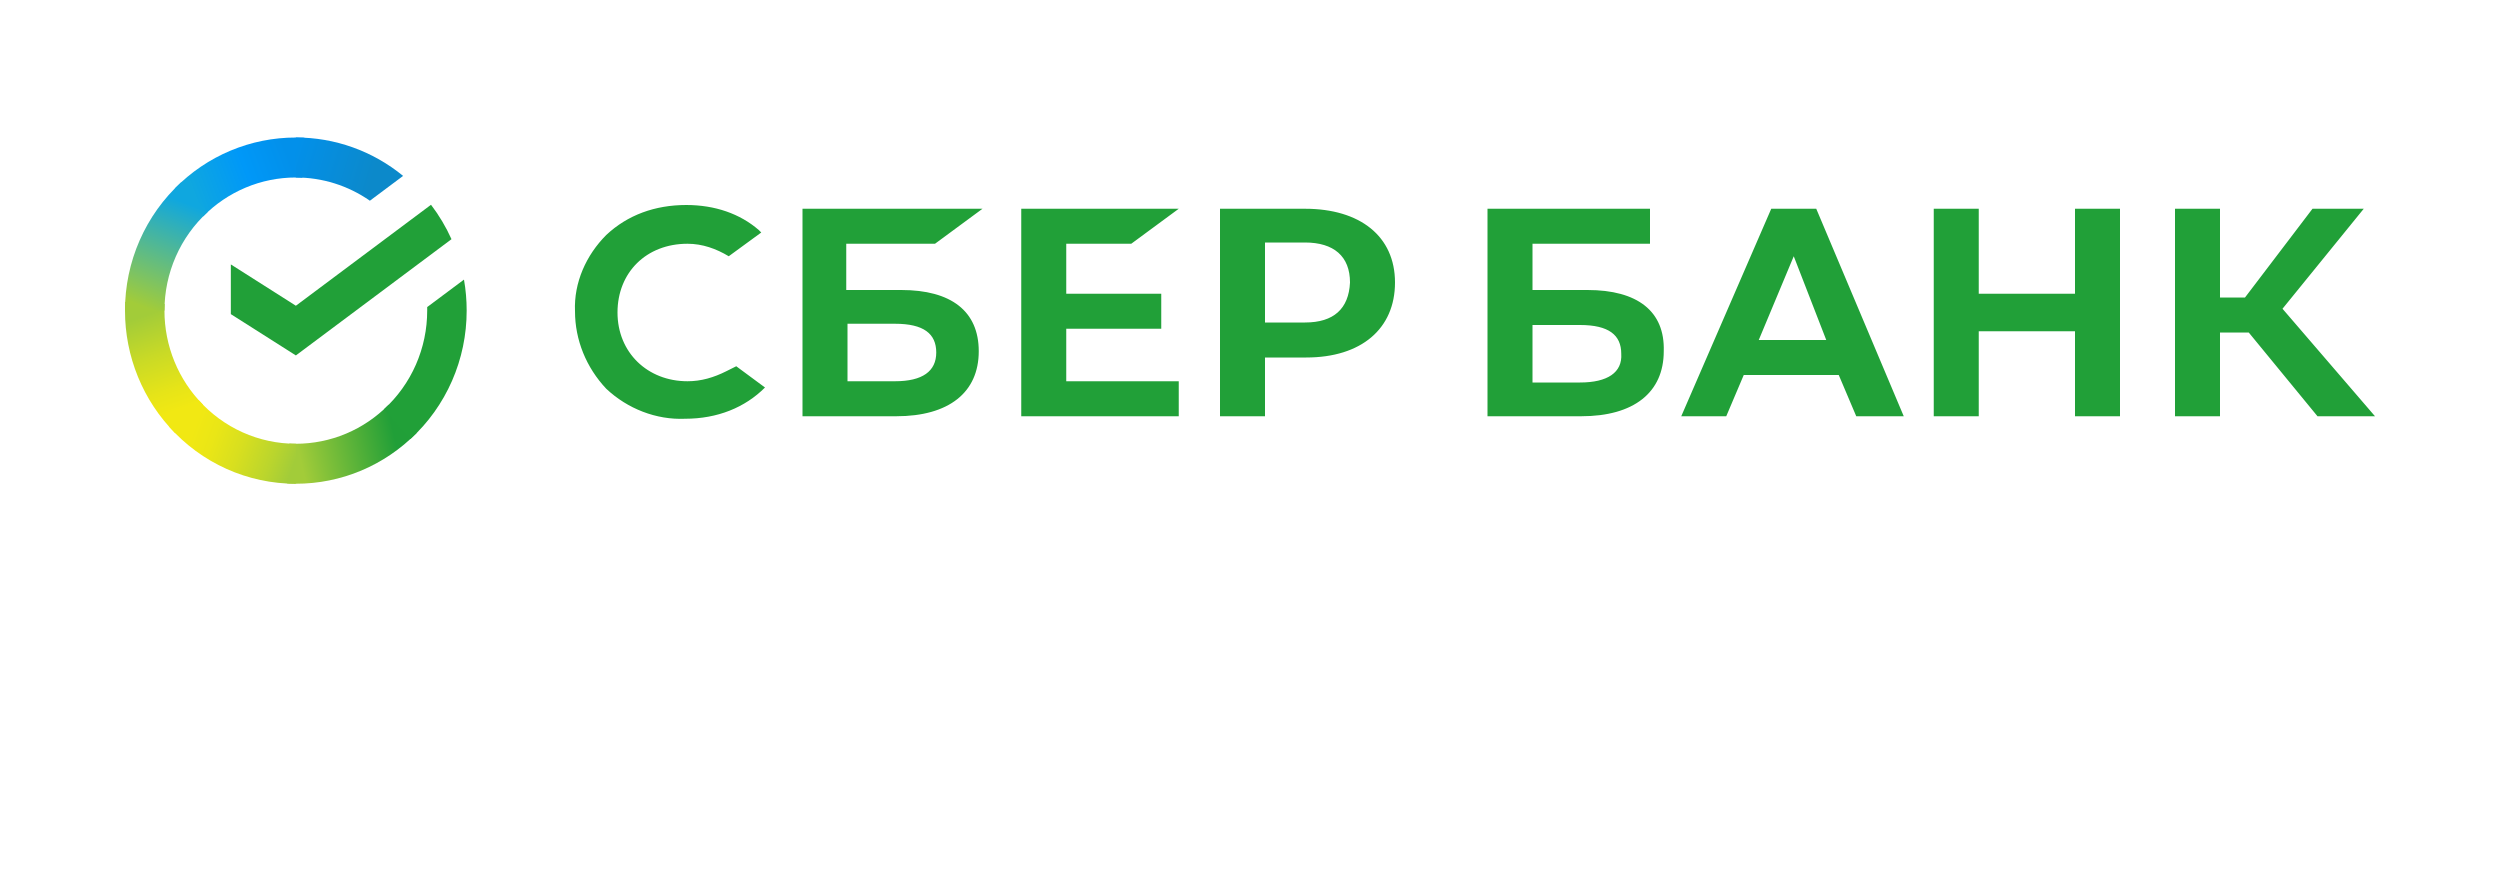 <svg width="200" height="70" viewBox="0 0 200 70" fill="none" xmlns="http://www.w3.org/2000/svg">
<path d="M90.5 19.5L94.3 16.7H81.7V33.3H94.3V30.5H85.3V26.3H92.9V23.5H85.3V19.5H90.5ZM74.8 19.5L78.6 16.7H64.2V33.3H71.7C75.9 33.3 78.3 31.4 78.3 28.1C78.3 24.9 76.1 23.2 72.1 23.2H67.7V19.5H74.8ZM71.6 25.9C73.9 25.9 74.9 26.7 74.9 28.2C74.9 29.7 73.8 30.5 71.6 30.5H67.8V25.9H71.6ZM104.4 16.7H97.6V33.3H101.2V28.6H104.5C108.9 28.6 111.6 26.3 111.6 22.6C111.6 18.9 108.8 16.7 104.4 16.7ZM104.4 25.8H101.2V19.4H104.4C106.7 19.4 108 20.5 108 22.6C107.9 24.7 106.7 25.8 104.4 25.8ZM58.1 29.7C57.1 30.2 56.1 30.5 55 30.5C51.8 30.5 49.4 28.2 49.4 25C49.4 21.8 51.7 19.5 55 19.5C56.2 19.5 57.3 19.9 58.3 20.5L60.9 18.6L60.7 18.4C59.2 17.1 57.2 16.4 54.9 16.4C52.4 16.4 50.2 17.2 48.5 18.8C46.9 20.4 45.9 22.6 46 24.9C46 27.2 46.9 29.4 48.5 31.1C50.2 32.7 52.5 33.6 54.8 33.5C57.4 33.5 59.6 32.6 61.2 31L58.9 29.3L58.1 29.7ZM166 23.5H158.3V16.7H154.7V33.3H158.3V26.5H166V33.3H169.6V16.7H166V23.5ZM141.7 16.7L134.5 33.3H138.1L139.5 30H147.1L148.5 33.3H152.3L145.3 16.7H141.7ZM140.7 27.2L143.5 20.5L146.1 27.2H140.7ZM182.6 24.7L189.1 16.7H185L179.6 23.8H177.6V16.7H174V33.3H177.6V26.6H179.9L185.4 33.3H190L182.6 24.7ZM127 23.2H122.6V19.5H132V16.7H119V33.3H126.5C130.7 33.3 133.1 31.4 133.1 28.1C133.2 24.9 131 23.2 127 23.2ZM126.4 30.6H122.6V26H126.4C128.7 26 129.7 26.8 129.7 28.3C129.8 29.8 128.6 30.6 126.4 30.6Z" fill="#21A038"/>
<path d="M34.481 16.381C35.13 17.232 35.68 18.156 36.119 19.135L23.67 28.435L18.467 25.13V21.153L23.67 24.459L34.481 16.381Z" fill="#21A038"/>
<path d="M13.157 24.85C13.157 24.671 13.162 24.494 13.17 24.318L10.017 24.161C10.006 24.39 10 24.62 10 24.853C9.999 26.671 10.352 28.472 11.039 30.152C11.725 31.831 12.733 33.357 14.003 34.641L16.239 32.376C15.262 31.389 14.486 30.216 13.957 28.924C13.428 27.633 13.156 26.248 13.157 24.85Z" fill="url(#paint0_linear_63_1844)"/>
<path d="M23.667 14.2C23.843 14.2 24.018 14.206 24.192 14.215L24.349 11.018C24.123 11.007 23.896 11.002 23.667 11.002C21.872 11 20.094 11.357 18.436 12.053C16.777 12.749 15.271 13.77 14.003 15.058L16.239 17.324C17.213 16.333 18.371 15.547 19.645 15.011C20.92 14.474 22.287 14.199 23.667 14.2Z" fill="url(#paint1_linear_63_1844)"/>
<path d="M23.667 35.501C23.491 35.501 23.316 35.501 23.141 35.486L22.983 38.682C23.21 38.694 23.438 38.699 23.667 38.699C25.461 38.701 27.238 38.344 28.896 37.648C30.553 36.951 32.059 35.93 33.326 34.642L31.093 32.377C30.119 33.368 28.962 34.154 27.688 34.69C26.413 35.226 25.047 35.501 23.667 35.501Z" fill="url(#paint2_linear_63_1844)"/>
<path d="M29.591 16.058L32.248 14.072C29.819 12.079 26.788 10.995 23.663 11V14.199C25.779 14.196 27.846 14.844 29.591 16.058Z" fill="url(#paint3_linear_63_1844)"/>
<path d="M37.333 24.85C37.334 24.018 37.263 23.187 37.118 22.368L34.176 24.565C34.176 24.66 34.176 24.754 34.176 24.85C34.177 26.338 33.869 27.81 33.273 29.17C32.677 30.53 31.805 31.747 30.714 32.744L32.836 35.121C34.254 33.823 35.387 32.239 36.161 30.47C36.936 28.7 37.335 26.786 37.333 24.85Z" fill="#21A038"/>
<path d="M23.667 35.501C22.199 35.501 20.747 35.189 19.404 34.585C18.062 33.98 16.861 33.097 15.877 31.992L13.533 34.141C14.813 35.578 16.376 36.727 18.122 37.512C19.868 38.297 21.757 38.702 23.667 38.7V35.501Z" fill="url(#paint4_linear_63_1844)"/>
<path d="M16.619 16.956L14.499 14.579C13.081 15.876 11.947 17.46 11.172 19.23C10.397 20.999 9.998 22.914 10 24.849H13.157C13.157 23.361 13.464 21.89 14.061 20.53C14.657 19.17 15.529 17.952 16.619 16.956Z" fill="url(#paint5_linear_63_1844)"/>
<defs>
<linearGradient id="paint0_linear_63_1844" x1="14.642" y1="34.242" x2="11.109" y2="24.166" gradientUnits="userSpaceOnUse">
<stop offset="0.14" stop-color="#F1E813"/>
<stop offset="0.3" stop-color="#E6E418"/>
<stop offset="0.58" stop-color="#C9DA26"/>
<stop offset="0.89" stop-color="#A2CC39"/>
</linearGradient>
<linearGradient id="paint1_linear_63_1844" x1="14.904" y1="15.623" x2="23.819" y2="12.271" gradientUnits="userSpaceOnUse">
<stop offset="0.06" stop-color="#0FA7DF"/>
<stop offset="0.54" stop-color="#0098F8"/>
<stop offset="0.92" stop-color="#0290EA"/>
</linearGradient>
<linearGradient id="paint2_linear_63_1844" x1="22.775" y1="36.769" x2="32.835" y2="34.526" gradientUnits="userSpaceOnUse">
<stop offset="0.12" stop-color="#A2CC39"/>
<stop offset="0.28" stop-color="#86C239"/>
<stop offset="0.87" stop-color="#219F38"/>
</linearGradient>
<linearGradient id="paint3_linear_63_1844" x1="23.006" y1="12.071" x2="31.615" y2="14.693" gradientUnits="userSpaceOnUse">
<stop offset="0.06" stop-color="#0290EA"/>
<stop offset="0.79" stop-color="#0C89CA"/>
</linearGradient>
<linearGradient id="paint4_linear_63_1844" x1="14.325" y1="33.752" x2="23.705" y2="37.211" gradientUnits="userSpaceOnUse">
<stop offset="0.13" stop-color="#F1E813"/>
<stop offset="0.3" stop-color="#EAE616"/>
<stop offset="0.53" stop-color="#D8DF1F"/>
<stop offset="0.8" stop-color="#BAD52D"/>
<stop offset="0.98" stop-color="#A2CC39"/>
</linearGradient>
<linearGradient id="paint5_linear_63_1844" x1="11.176" y1="25.237" x2="15.017" y2="15.377" gradientUnits="userSpaceOnUse">
<stop offset="0.07" stop-color="#A2CC39"/>
<stop offset="0.26" stop-color="#81C45E"/>
<stop offset="0.92" stop-color="#0FA7DF"/>
</linearGradient>
</defs>
</svg>
